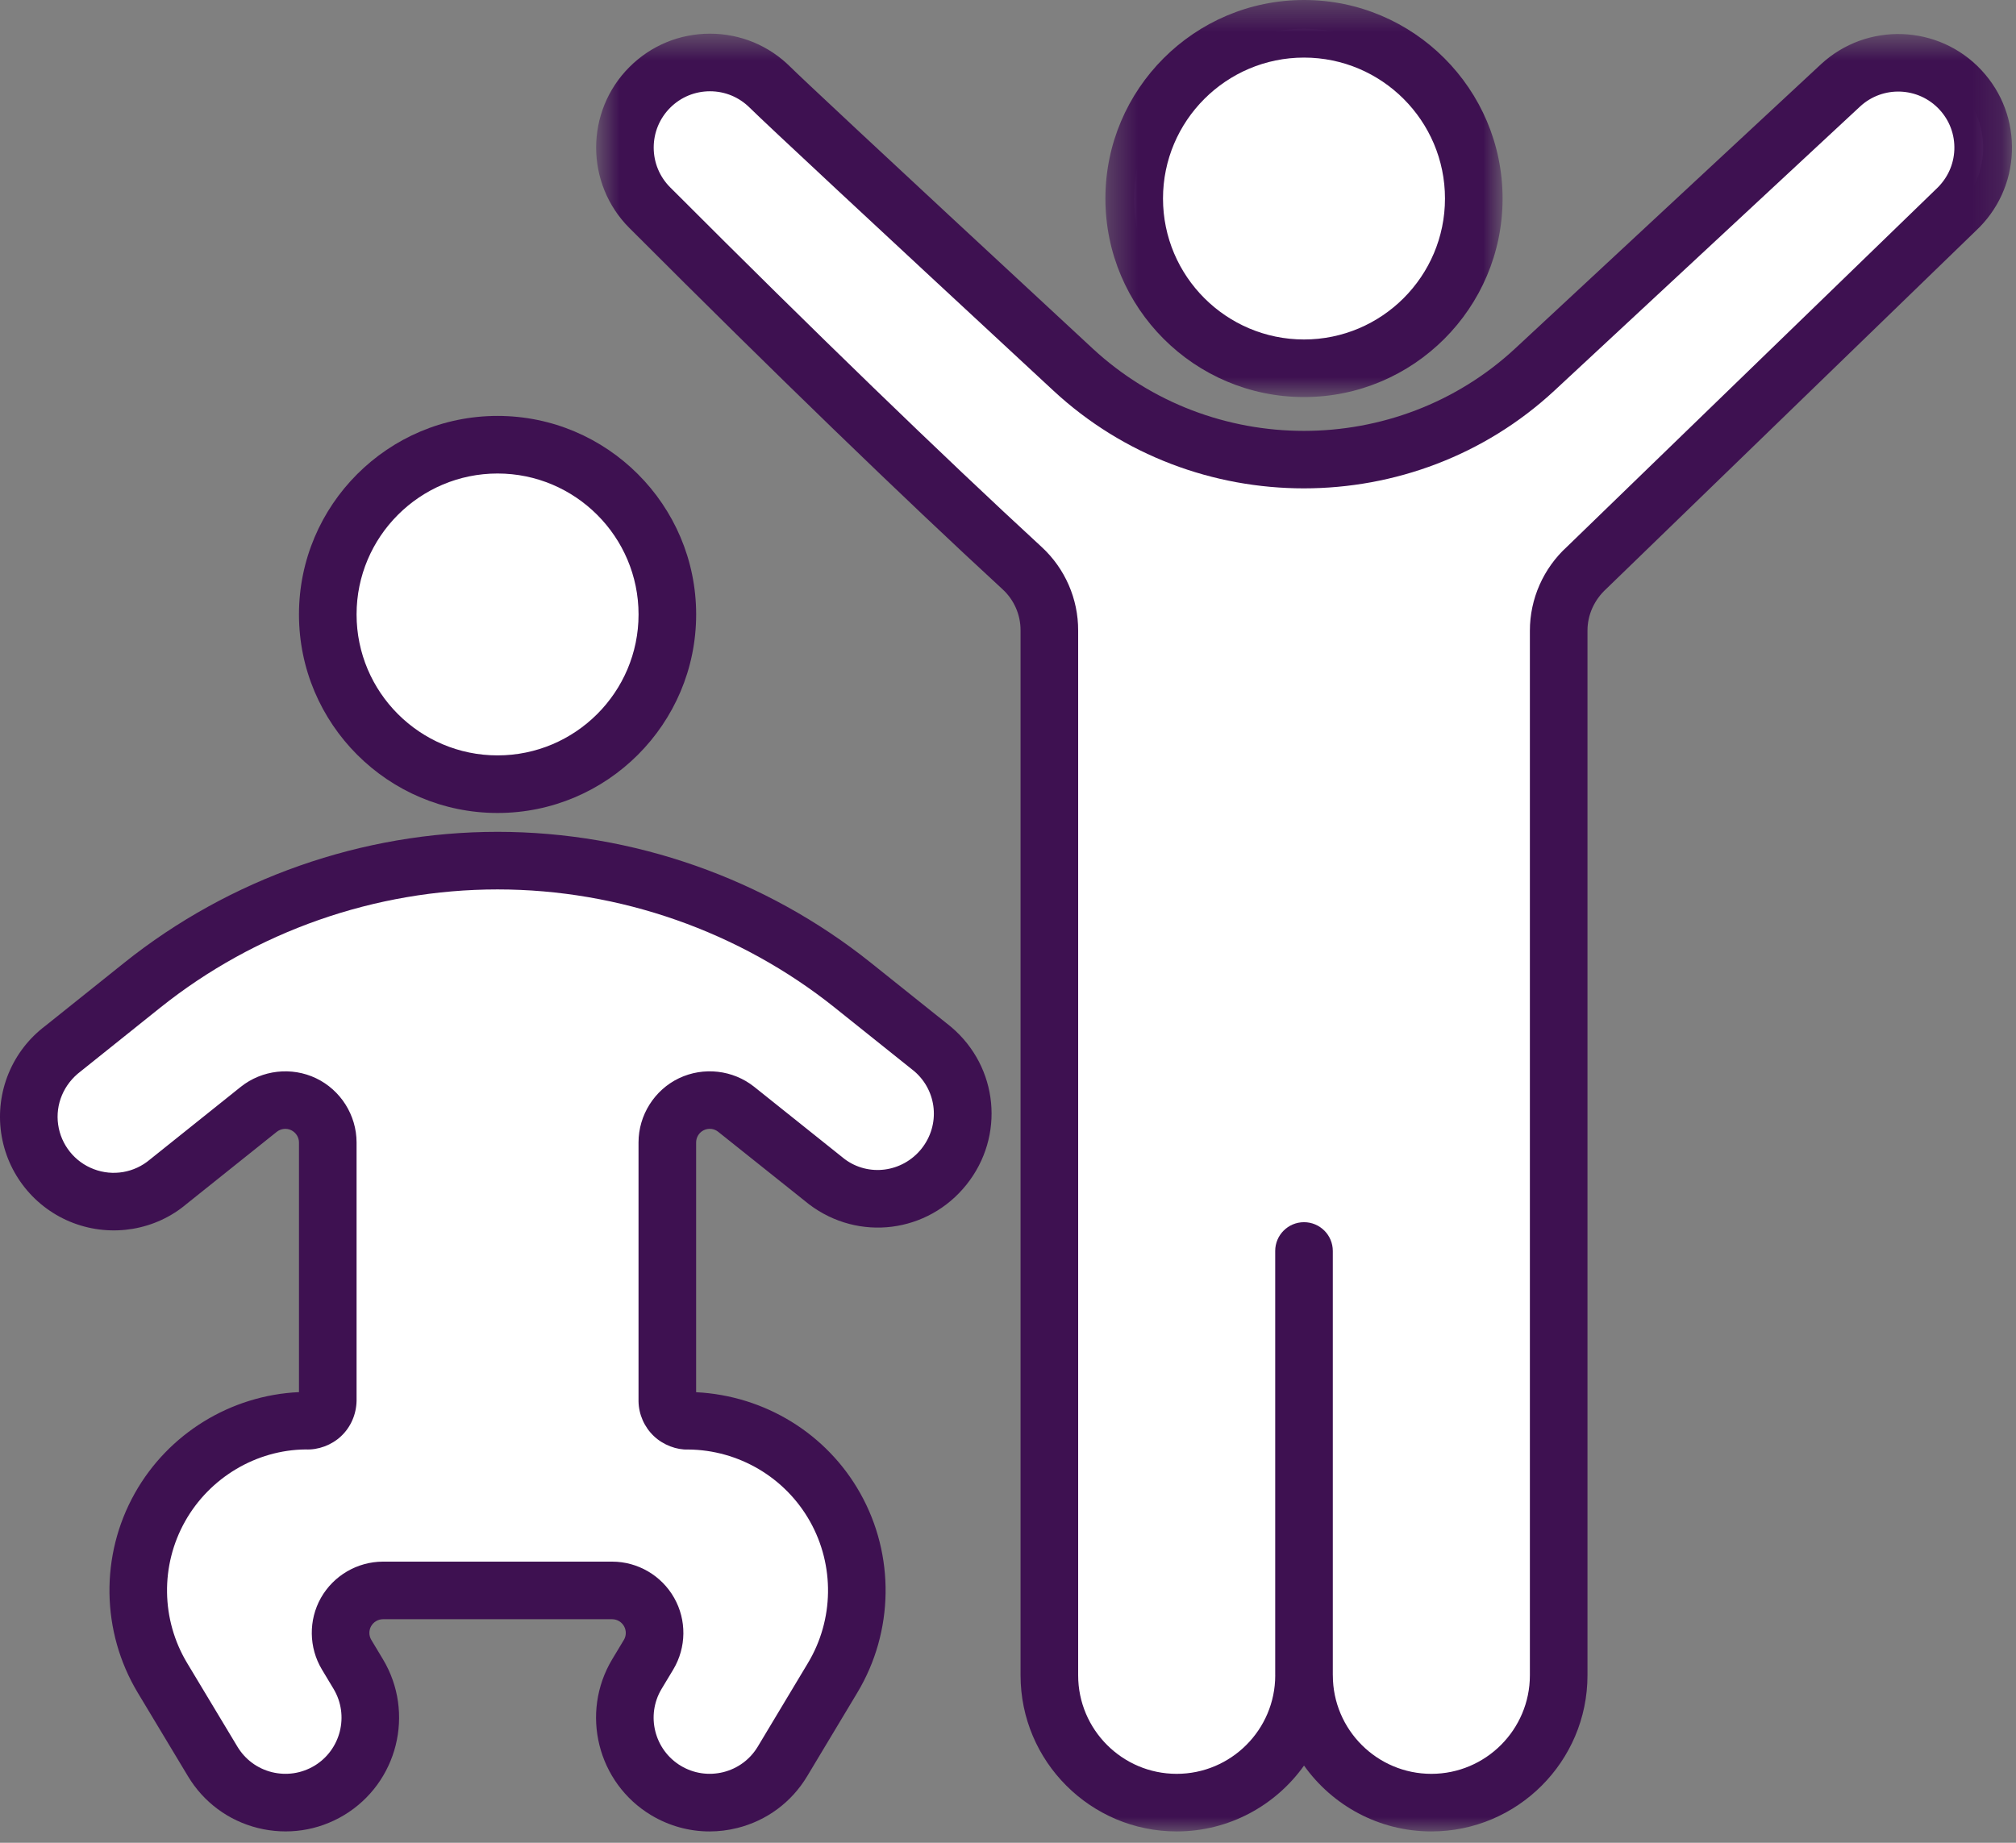 <?xml version="1.0" encoding="UTF-8"?> <svg xmlns="http://www.w3.org/2000/svg" xmlns:xlink="http://www.w3.org/1999/xlink" width="70px" height="64px" viewBox="0 0 70 64"><rect x="0" y="0" width="70" height="64" fill="#808080" stroke="none"/><!-- Generator: Sketch 54.1 (76490) - https://sketchapp.com --><title>Physical Activity</title><desc>Created with Sketch.</desc><defs><polygon id="path-1" points="0.699 0.564 49.86 0.564 49.86 63 0.699 63"></polygon><polygon id="path-3" points="0.382 0.394 14.173 0.394 14.173 14.184 0.382 14.184"></polygon></defs><g id="Websites" stroke="none" stroke-width="1" fill="none" fill-rule="evenodd"><g id="2.4-treatment-options" transform="translate(-245, -2002)"><g id="Physical-Activity" transform="translate(245, 2001)"><path d="M36.436,51.405 L36.436,59.184 C36.436,61.626 38.415,63.606 40.857,63.606 C43.299,63.606 45.279,61.626 45.279,59.184 C45.279,61.626 47.258,63.606 49.7,63.606 C52.142,63.606 54.122,61.626 54.122,59.184 L54.122,22.906 C54.121,22.077 54.47,21.286 55.082,20.728 L67.918,8.289 C69.112,7.181 69.18,5.315 68.072,4.121 C66.963,2.928 65.097,2.86 63.904,3.968 L53.292,13.834 C48.771,18.03 41.778,18.03 37.255,13.834 C32.245,9.188 27.411,4.696 26.742,4.036 C25.588,2.882 23.717,2.881 22.564,4.034 C21.41,5.188 21.409,7.058 22.562,8.213 C23.446,9.097 29.96,15.64 35.493,20.734 C36.097,21.29 36.44,22.075 36.436,22.897 L36.436,51.405" id="Fill-1" fill="#FFFFFF"></path><path d="M45.278,13.79 C48.534,13.79 51.173,11.151 51.173,7.895 C51.173,4.639 48.534,2 45.278,2 C42.022,2 39.382,4.639 39.382,7.895 C39.382,11.151 42.022,13.79 45.278,13.79" id="Fill-3" fill="#FFFFFF"></path><path d="M17.276,28.235 C20.532,28.235 23.172,25.596 23.172,22.34 C23.172,19.084 20.532,16.445 17.276,16.445 C14.02,16.445 11.381,19.084 11.381,22.34 C11.381,25.596 14.02,28.235 17.276,28.235" id="Fill-5" fill="#FFFFFF"></path><path d="M32.382,37.431 L29.614,35.218 C26.111,32.416 21.76,30.89 17.276,30.89 C12.79,30.89 8.44,32.416 4.938,35.218 L2.172,37.431 C1.316,38.077 0.878,39.138 1.029,40.201 C1.181,41.263 1.898,42.159 2.902,42.54 C3.904,42.921 5.035,42.726 5.854,42.033 L8.987,39.527 C9.429,39.174 10.034,39.105 10.545,39.35 C11.055,39.595 11.38,40.111 11.381,40.677 L11.381,49.652 C11.377,49.841 11.297,50.02 11.159,50.15 C11.022,50.28 10.838,50.349 10.65,50.342 C8.533,50.358 6.588,51.506 5.553,53.351 C4.517,55.197 4.55,57.455 5.639,59.27 L7.384,62.173 C8.221,63.569 10.031,64.022 11.428,63.184 C12.823,62.347 13.277,60.536 12.439,59.14 L12.035,58.468 C11.762,58.013 11.755,57.447 12.016,56.985 C12.278,56.524 12.766,56.238 13.296,56.237 L21.255,56.237 C21.785,56.237 22.276,56.522 22.537,56.984 C22.799,57.446 22.792,58.013 22.52,58.468 L22.115,59.14 C21.278,60.536 21.731,62.347 23.126,63.184 C24.523,64.022 26.333,63.569 27.17,62.173 L28.912,59.27 C30.001,57.455 30.034,55.197 28.998,53.351 C27.963,51.506 26.018,50.358 23.902,50.342 C23.713,50.349 23.528,50.28 23.392,50.15 C23.254,50.02 23.174,49.841 23.171,49.652 L23.171,40.677 C23.171,40.111 23.496,39.595 24.006,39.35 C24.517,39.105 25.121,39.174 25.564,39.527 L28.7,42.033 C29.974,42.993 31.78,42.766 32.777,41.521 C33.773,40.275 33.598,38.463 32.382,37.431" id="Fill-7" fill="#FFFFFF"></path><g id="Group-11" transform="translate(20, 1.606)"><mask id="mask-2" fill="white"><use xlink:href="#path-1"></use></mask><g id="Clip-10"></g><path d="M47.222,5.965 L34.409,18.383 C33.589,19.131 33.12,20.194 33.121,21.3 L33.121,57.578 C33.121,59.465 31.586,61 29.7,61 C27.813,61 26.279,59.465 26.279,57.578 C26.279,57.577 26.278,57.575 26.278,57.573 L26.278,42.841 C26.278,42.289 25.83,41.841 25.278,41.841 C24.725,41.841 24.278,42.289 24.278,42.841 L24.278,57.579 C24.278,57.58 24.279,57.581 24.279,57.582 C24.277,59.467 22.743,61 20.857,61 C18.97,61 17.436,59.465 17.436,57.578 L17.436,21.296 C17.441,20.196 16.98,19.138 16.17,18.392 C12.759,15.252 8.226,10.864 3.407,6.037 L3.269,5.9 C2.901,5.53 2.698,5.04 2.698,4.518 C2.698,3.996 2.902,3.505 3.271,3.135 C3.64,2.767 4.13,2.564 4.652,2.564 L4.653,2.564 C5.174,2.564 5.665,2.767 6.039,3.142 C6.608,3.703 10.153,7.007 16.576,12.961 C21.452,17.487 29.096,17.486 33.973,12.96 L44.584,3.095 C45.372,2.363 46.607,2.408 47.339,3.196 C47.694,3.577 47.878,4.074 47.859,4.594 C47.839,5.115 47.619,5.596 47.222,5.965 M48.804,1.835 C47.324,0.24 44.818,0.147 43.223,1.63 L32.612,11.495 C28.5,15.313 22.052,15.314 17.935,11.494 C9.953,4.095 7.825,2.094 7.449,1.723 C6.702,0.976 5.709,0.564 4.653,0.564 L4.652,0.564 C3.596,0.564 2.603,0.975 1.857,1.721 C0.315,3.262 0.313,5.771 1.855,7.314 L1.992,7.45 C6.83,12.296 11.384,16.705 14.815,19.863 C15.212,20.229 15.439,20.748 15.436,21.291 L15.436,57.578 C15.436,60.568 17.868,63 20.857,63 C22.679,63 24.295,62.095 25.279,60.713 C26.262,62.095 27.877,63 29.7,63 C32.689,63 35.121,60.568 35.121,57.578 L35.121,21.299 C35.12,20.754 35.352,20.229 35.779,19.84 L48.599,7.416 C49.371,6.698 49.819,5.722 49.858,4.668 C49.896,3.614 49.522,2.608 48.804,1.835" id="Fill-9" fill="#3E1151" mask="url(#mask-2)"></path></g><g id="Group-14" transform="translate(38, 0.606)"><mask id="mask-4" fill="white"><use xlink:href="#path-3"></use></mask><g id="Clip-13"></g><path d="M7.278,2.394 C9.977,2.394 12.173,4.59 12.173,7.289 C12.173,9.988 9.977,12.184 7.278,12.184 C4.579,12.184 2.382,9.988 2.382,7.289 C2.382,4.59 4.579,2.394 7.278,2.394 M7.278,14.184 C11.08,14.184 14.173,11.091 14.173,7.289 C14.173,3.487 11.08,0.394 7.278,0.394 C3.476,0.394 0.382,3.487 0.382,7.289 C0.382,11.091 3.476,14.184 7.278,14.184" id="Fill-12" fill="#3E1151" mask="url(#mask-4)"></path></g><path d="M17.276,17.445 C19.975,17.445 22.172,19.641 22.172,22.34 C22.172,25.039 19.975,27.235 17.276,27.235 C14.577,27.235 12.381,25.039 12.381,22.34 C12.381,19.641 14.577,17.445 17.276,17.445 M17.276,29.235 C21.078,29.235 24.172,26.142 24.172,22.34 C24.172,18.538 21.078,15.445 17.276,15.445 C13.474,15.445 10.381,18.538 10.381,22.34 C10.381,26.142 13.474,29.235 17.276,29.235" id="Fill-15" fill="#3E1151"></path><path d="M31.995,40.897 C31.332,41.724 30.151,41.874 29.324,41.252 L26.187,38.745 C25.45,38.157 24.426,38.041 23.572,38.449 C22.721,38.858 22.171,39.733 22.171,40.676 L22.171,49.667 C22.178,50.123 22.373,50.563 22.703,50.876 C23.033,51.19 23.503,51.359 23.893,51.342 C25.647,51.355 27.268,52.312 28.126,53.842 C28.984,55.37 28.957,57.252 28.055,58.755 L26.312,61.66 C26.045,62.105 25.62,62.42 25.115,62.547 C24.609,62.672 24.086,62.594 23.641,62.328 C22.72,61.775 22.42,60.575 22.972,59.656 L23.378,58.981 C23.834,58.218 23.846,57.264 23.407,56.492 C22.969,55.718 22.143,55.236 21.255,55.236 L13.294,55.236 C12.407,55.239 11.584,55.719 11.144,56.493 C10.708,57.267 10.721,58.221 11.178,58.983 L11.581,59.654 C12.134,60.575 11.834,61.775 10.913,62.328 C10.467,62.594 9.945,62.672 9.438,62.547 C8.933,62.42 8.509,62.105 8.241,61.658 L6.496,58.755 C5.594,57.252 5.566,55.37 6.425,53.84 C7.282,52.312 8.903,51.355 10.61,51.34 C11.049,51.361 11.515,51.191 11.846,50.877 C12.176,50.566 12.371,50.127 12.381,49.653 L12.381,40.675 C12.379,39.731 11.829,38.858 10.976,38.449 C10.124,38.041 9.099,38.158 8.362,38.745 L5.207,41.27 C4.665,41.73 3.918,41.858 3.257,41.605 C2.594,41.355 2.119,40.761 2.019,40.059 C1.919,39.358 2.209,38.657 2.797,38.212 L5.562,35.998 C8.873,33.349 13.032,31.89 17.273,31.89 L17.275,31.89 L17.277,31.89 C21.517,31.89 25.678,33.349 28.989,35.998 L31.745,38.203 C32.545,38.889 32.655,40.071 31.995,40.897 M33.007,36.651 L30.239,34.438 C26.573,31.505 21.971,29.89 17.277,29.89 L17.273,29.89 C12.58,29.89 7.977,31.506 4.312,34.438 L1.569,36.633 C0.423,37.498 -0.163,38.919 0.039,40.342 C0.242,41.764 1.202,42.965 2.546,43.475 C3.891,43.984 5.404,43.724 6.478,42.813 L9.612,40.307 C9.752,40.197 9.948,40.172 10.111,40.252 C10.274,40.331 10.381,40.498 10.381,40.676 L10.381,49.349 C8.013,49.458 5.846,50.785 4.681,52.861 C3.472,55.014 3.511,57.667 4.781,59.785 L6.526,62.688 C7.068,63.592 7.931,64.231 8.953,64.487 C9.977,64.74 11.037,64.585 11.942,64.043 C13.808,62.922 14.416,60.492 13.296,58.626 L12.892,57.953 C12.805,57.807 12.803,57.626 12.886,57.478 C12.97,57.33 13.128,57.237 13.296,57.236 L21.255,57.236 C21.425,57.236 21.583,57.33 21.667,57.477 C21.751,57.626 21.749,57.809 21.663,57.953 L21.258,58.626 C20.138,60.492 20.745,62.922 22.611,64.043 C23.233,64.415 23.93,64.606 24.636,64.606 C24.957,64.606 25.28,64.567 25.6,64.487 C26.623,64.231 27.485,63.592 28.027,62.688 L29.769,59.785 C31.04,57.667 31.079,55.014 29.87,52.862 C28.712,50.797 26.563,49.472 24.171,49.352 L24.171,40.676 C24.171,40.496 24.276,40.33 24.437,40.252 C24.604,40.172 24.797,40.194 24.939,40.309 L28.099,42.831 C29.815,44.127 32.214,43.825 33.557,42.145 C34.9,40.465 34.669,38.06 33.029,36.669 C33.021,36.663 33.014,36.657 33.007,36.651" id="Fill-17" fill="#3E1151"></path></g></g></g></svg> 